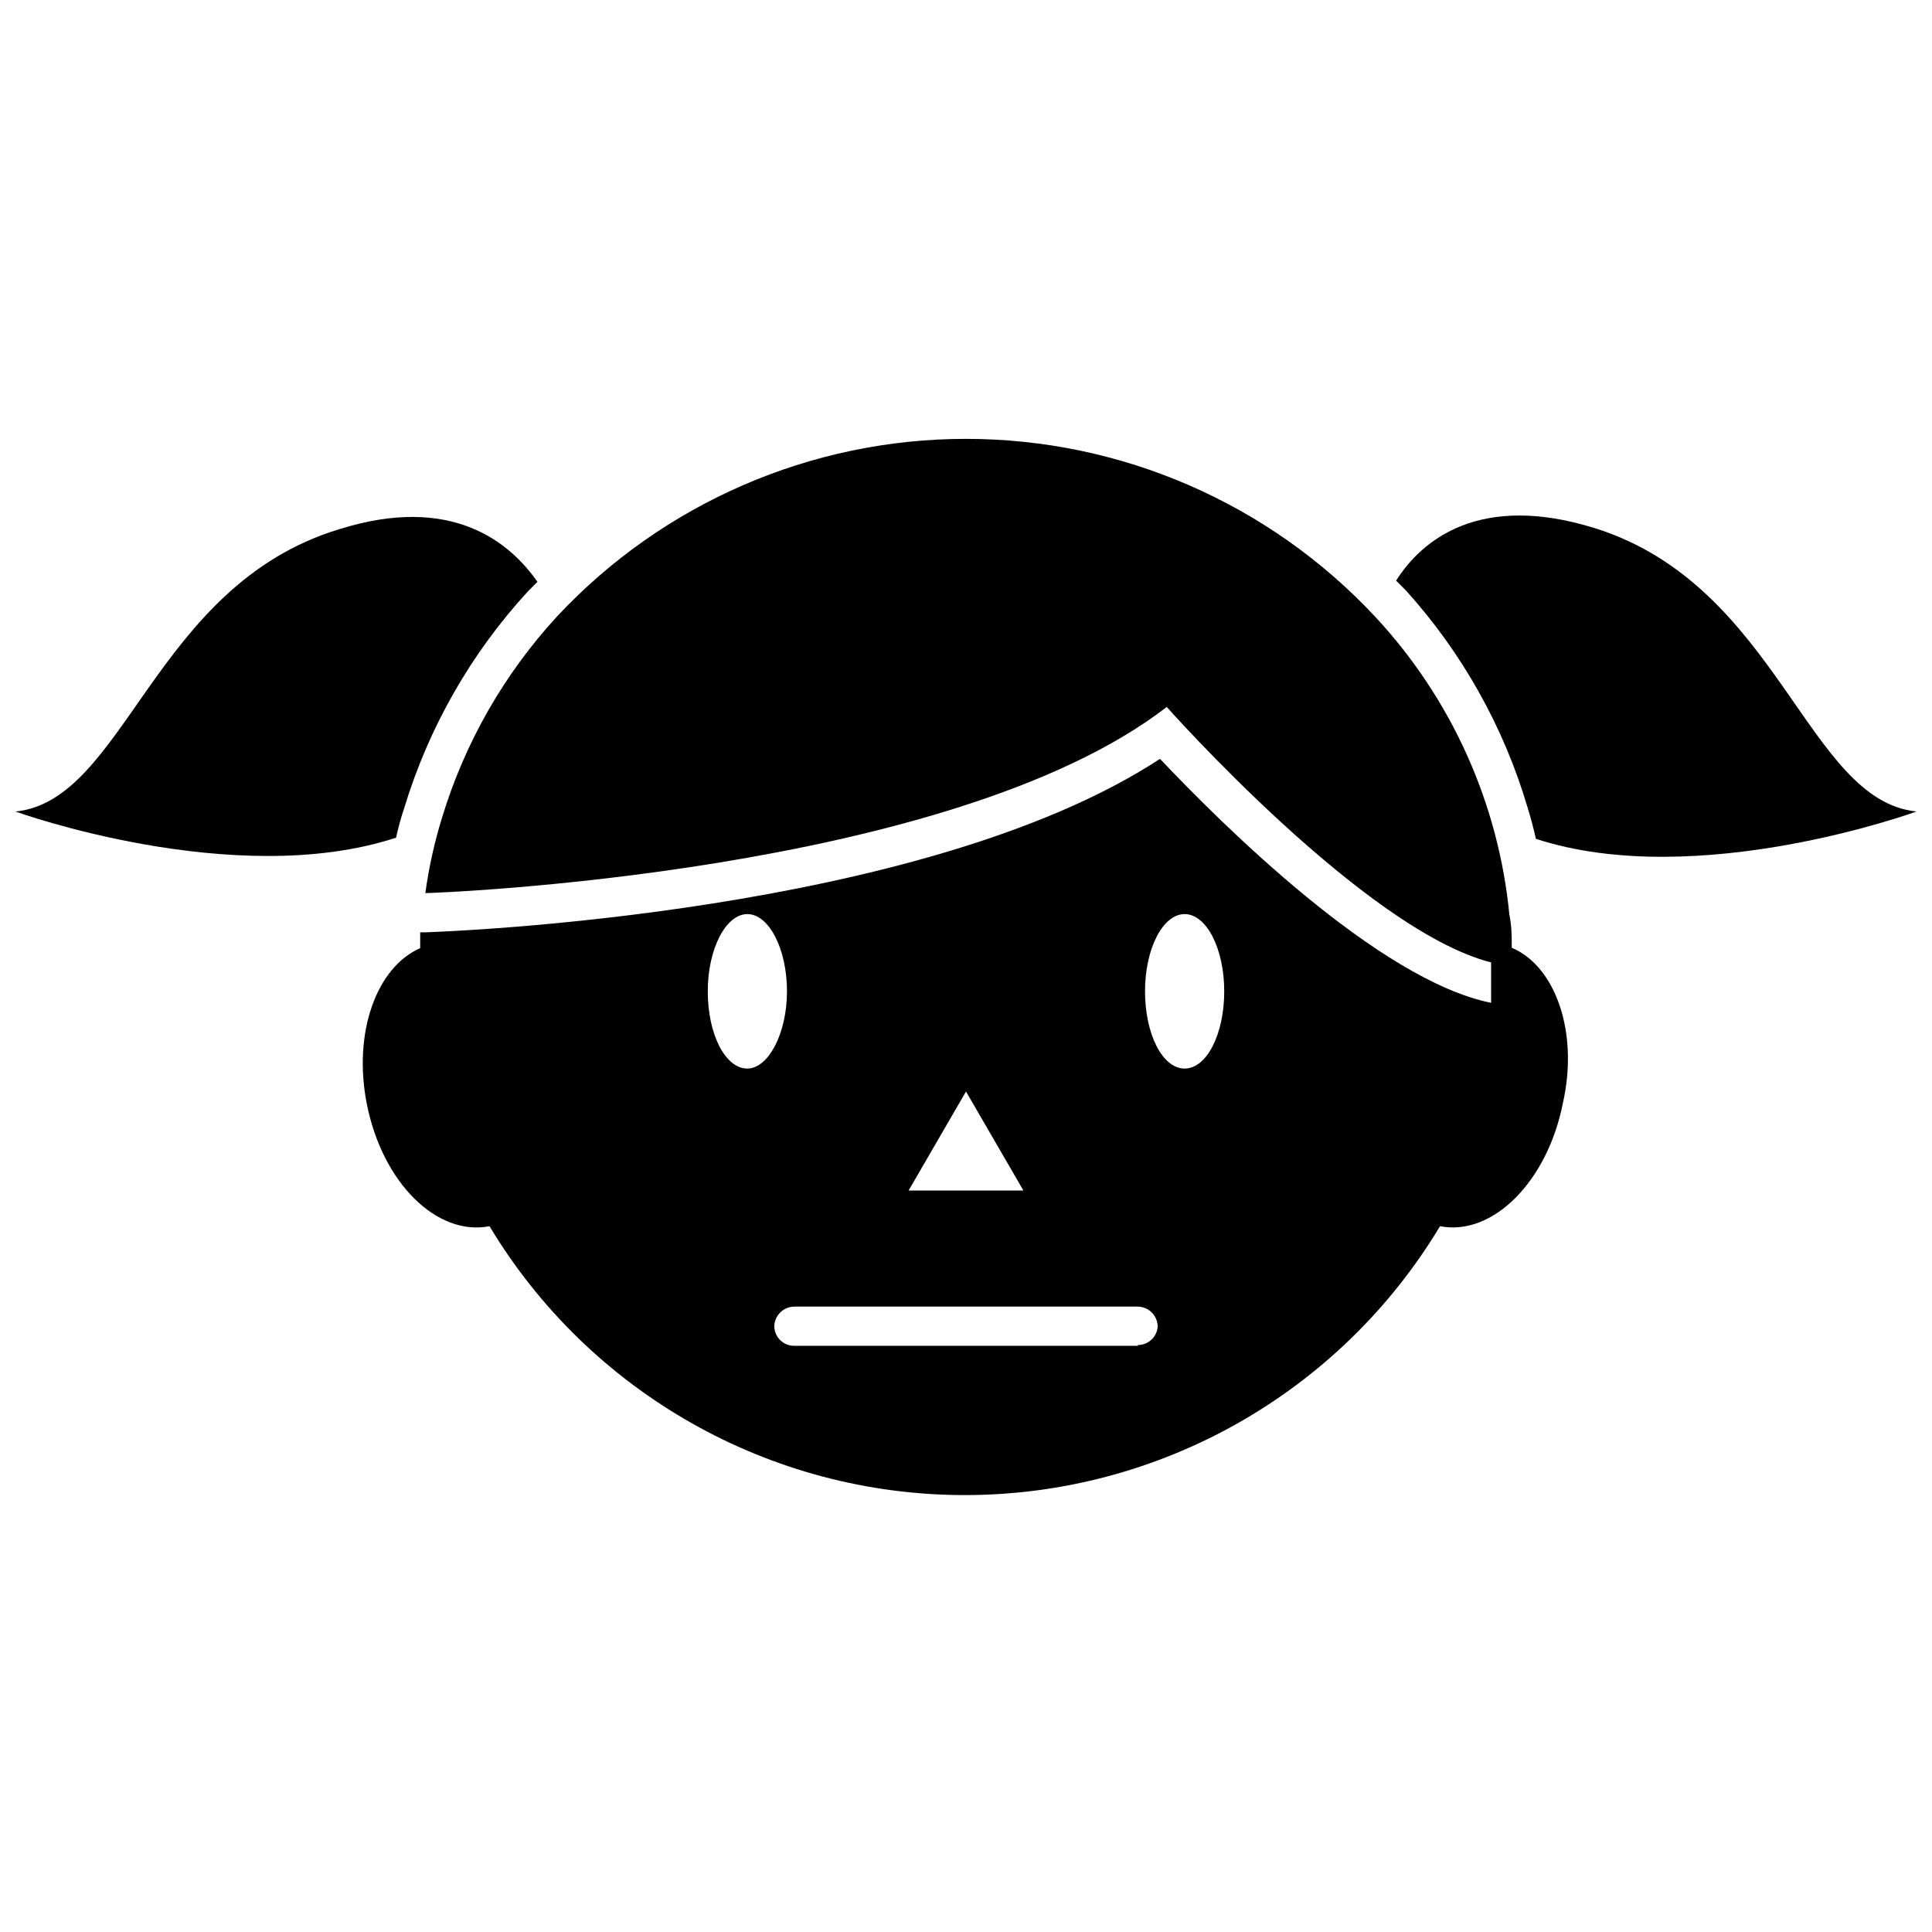 <?xml version="1.0" encoding="UTF-8"?>
<!-- Uploaded to: ICON Repo, www.svgrepo.com, Generator: ICON Repo Mixer Tools -->
<svg width="800px" height="800px" version="1.1" viewBox="144 144 512 512" xmlns="http://www.w3.org/2000/svg">
 <defs>
  <clipPath id="b">
   <path d="m513 280h138.9v92h-138.9z"/>
  </clipPath>
  <clipPath id="a">
   <path d="m148.09 280h138.91v91h-138.91z"/>
  </clipPath>
 </defs>
 <path d="m544.63 395.17c0-2.938 0-5.879-0.629-8.711v-0.004c-2.848-29.539-15.355-57.316-35.582-79.035-28.047-30.051-67.312-47.117-108.42-47.117s-80.375 17.066-108.43 47.117c-14.027 15.262-24.43 33.484-30.438 53.32-2.012 6.516-3.488 13.188-4.41 19.945 2.414 0 139.18-5.039 196.48-49.332 0 0 52.48 59.199 85.961 67.699v8.711 1.996c-29.809-5.984-71.477-47.441-87.746-64.656-62.977 41.25-188.93 45.762-194.7 45.973h-1.363v4.199c-11.547 5.039-17.844 22.355-14.168 41.145 4.094 20.992 18.578 35.266 32.539 32.539v-0.004c26.57 44.211 74.371 71.258 125.95 71.258 51.582 0 99.383-27.047 125.95-71.258 13.961 2.731 28.445-11.859 32.539-32.539 4.301-18.891-1.996-36.418-13.543-41.246zm-144.63 38.098 15.219 26.238h-30.438zm-57.938-6.086c-5.879 0-10.496-9.133-10.496-20.469 0-11.336 4.828-20.469 10.496-20.469s10.496 9.133 10.496 20.469c-0.004 11.336-5.039 20.469-10.5 20.469zm103.49 73.473h-91.109c-2.859 0-5.191-2.285-5.246-5.144 0.055-2.875 2.371-5.191 5.246-5.246h91.105c2.875 0.055 5.191 2.371 5.25 5.246-0.168 2.777-2.469 4.938-5.25 4.934zm12.387-73.473c-5.879 0-10.496-9.133-10.496-20.469 0-11.336 4.723-20.469 10.496-20.469 5.773 0 10.496 9.133 10.496 20.469-0.004 11.336-4.625 20.469-10.5 20.469z"/>
 <g clip-path="url(#b)">
  <path d="m566.46 283.91c-30.23-9.34-45.555 3.043-52.48 13.961l2.519 2.519v-0.004c14.965 16.539 26.012 36.234 32.328 57.625 0.84 2.731 1.574 5.457 2.203 8.293 42.824 13.957 100.87-7.246 100.87-7.246-29.18-2.938-36.523-59.93-85.438-75.148z"/>
 </g>
 <g clip-path="url(#a)">
  <path d="m251.16 358.02c6.484-21.316 17.676-40.902 32.75-57.309l2.519-2.519c-7.348-10.496-22.672-23.301-52.48-13.961-49.332 14.906-56.68 71.898-85.859 74.836 0 0 58.043 20.992 100.87 6.926 0.629-2.832 1.363-5.559 2.203-7.973z"/>
 </g>
</svg>